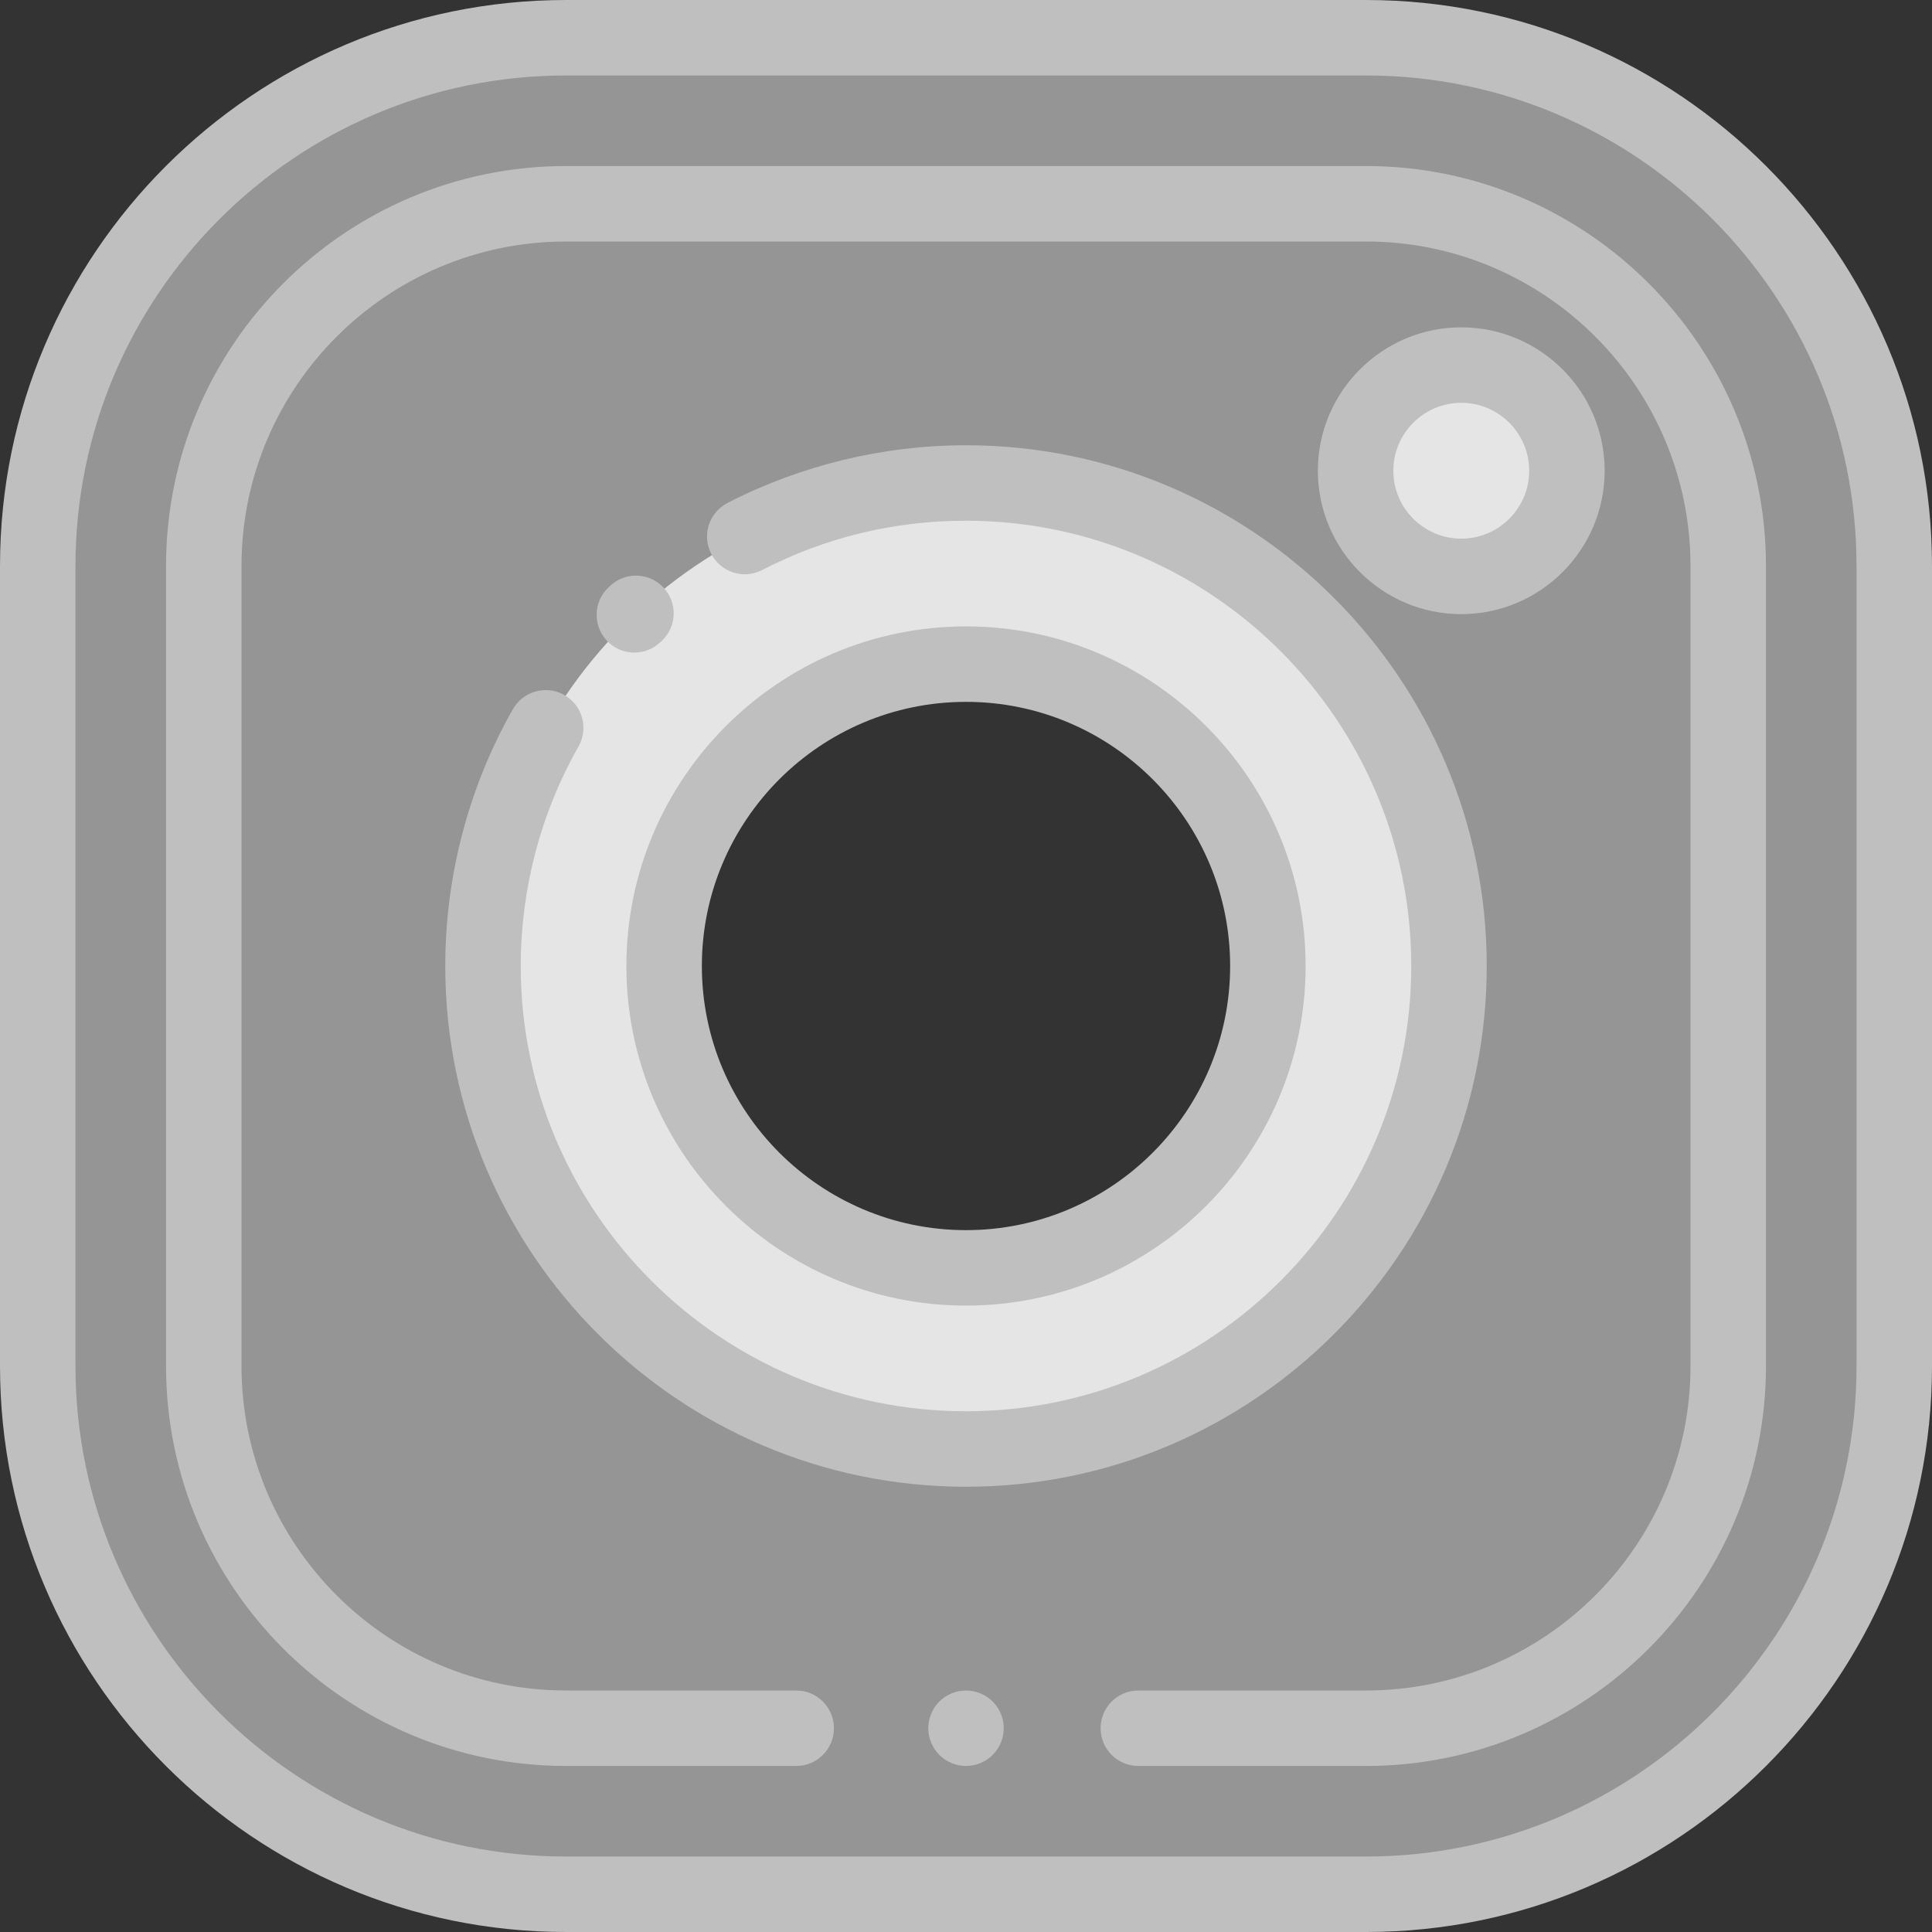 <?xml version="1.0" encoding="iso-8859-1"?>
<!-- Generator: Adobe Illustrator 24.1.2, SVG Export Plug-In . SVG Version: 6.00 Build 0)  -->
<svg version="1.1" id="Capa_1" xmlns="http://www.w3.org/2000/svg" xmlns:xlink="http://www.w3.org/1999/xlink" x="0px" y="0px"
	 viewBox="-49 141 512 512" style="enable-background:new -49 141 512 512;" xml:space="preserve">
<rect x="-49" y="141" width="512" height="512" fill="#333333" stroke="none"/>
<path style="opacity:0.5;fill:#F9F9F9;" d="M313,151H101c-77.32,0-140,62.68-140,140v212c0,77.32,62.68,140,140,140h212
	c77.32,0,140-62.68,140-140V291C453,213.68,390.32,151,313,151z M207,477c-44.183,0-80-35.817-80-80c0-44.183,35.817-80,80-80
	s80,35.817,80,80C287,441.183,251.183,477,207,477z"/>
<path style="fill:#E5E5E5;" d="M207,269c-70.692,0-128,57.308-128,128s57.308,128,128,128s128-57.308,128-128S277.692,269,207,269z
	 M207,477c-44.183,0-80-35.817-80-80c0-44.183,35.817-80,80-80s80,35.817,80,80C287,441.183,251.183,477,207,477z"/>
<circle style="fill:#E5E5E5;" cx="338.25" cy="265.75" r="28"/>
<path style="fill:#BFBFBF;" d="M313,653H101c-82.71,0-150-67.29-150-150V291c0-82.71,67.29-150,150-150h212
	c82.71,0,150,67.29,150,150v212C463,585.71,395.71,653,313,653z M101,161c-71.682,0-130,58.318-130,130v212
	c0,71.682,58.318,130,130,130h212c71.682,0,130-58.318,130-130V291c0-71.682-58.318-130-130-130H101z"/>
<path style="fill:#BFBFBF;" d="M313,609h-60.333c-5.523,0-10-4.477-10-10s4.477-10,10-10H313c47.42,0,86-38.58,86-86V291
	c0-47.42-38.58-86-86-86H101c-47.42,0-86,38.58-86,86v212c0,47.42,38.58,86,86,86h61c5.523,0,10,4.477,10,10s-4.477,10-10,10h-61
	C42.551,609-5,561.449-5,503V291c0-58.449,47.551-106,106-106h212c58.449,0,106,47.551,106,106v212C419,561.449,371.449,609,313,609
	z"/>
<path style="fill:#BFBFBF;" d="M207,609c-2.63,0-5.21-1.07-7.07-2.93S197,601.63,197,599s1.07-5.21,2.93-7.07
	c1.86-1.86,4.44-2.93,7.07-2.93s5.21,1.07,7.07,2.93c1.86,1.86,2.93,4.44,2.93,7.07s-1.07,5.21-2.93,7.07S209.63,609,207,609z"/>
<path style="fill:#BFBFBF;" d="M119.117,313.939c-2.657,0-5.308-1.052-7.275-3.137c-3.791-4.017-3.607-10.346,0.41-14.136
	l0.443-0.417c4.031-3.775,10.358-3.569,14.135,0.461c3.776,4.03,3.569,10.359-0.461,14.135l-0.391,0.367
	C124.046,313.035,121.579,313.939,119.117,313.939z"/>
<path style="fill:#BFBFBF;" d="M207,535c-76.093,0-138-61.907-138-138c0-23.875,6.197-47.408,17.921-68.054
	c2.728-4.803,8.831-6.484,13.634-3.758c4.803,2.728,6.485,8.832,3.758,13.634C94.295,356.463,89,376.581,89,397
	c0,65.065,52.935,118,118,118s118-52.935,118-118s-52.935-118-118-118c-19.055,0-37.238,4.398-54.043,13.073
	c-4.907,2.532-10.939,0.608-13.473-4.299c-2.533-4.908-0.608-10.94,4.299-13.473C163.176,264.291,185.036,259,207,259
	c76.093,0,138,61.907,138,138S283.093,535,207,535z"/>
<path style="fill:#BFBFBF;" d="M207,487c-49.626,0-90-40.374-90-90s40.374-90,90-90s90,40.374,90,90S256.626,487,207,487z M207,327
	c-38.598,0-70,31.402-70,70s31.402,70,70,70s70-31.402,70-70S245.598,327,207,327z"/>
<path style="fill:#BFBFBF;" d="M338.25,303.75c-20.953,0-38-17.047-38-38s17.047-38,38-38s38,17.047,38,38
	S359.203,303.75,338.25,303.75z M338.25,247.75c-9.925,0-18,8.075-18,18c0,9.925,8.075,18,18,18s18-8.075,18-18
	C356.25,255.825,348.175,247.75,338.25,247.75z"/>
</svg>
